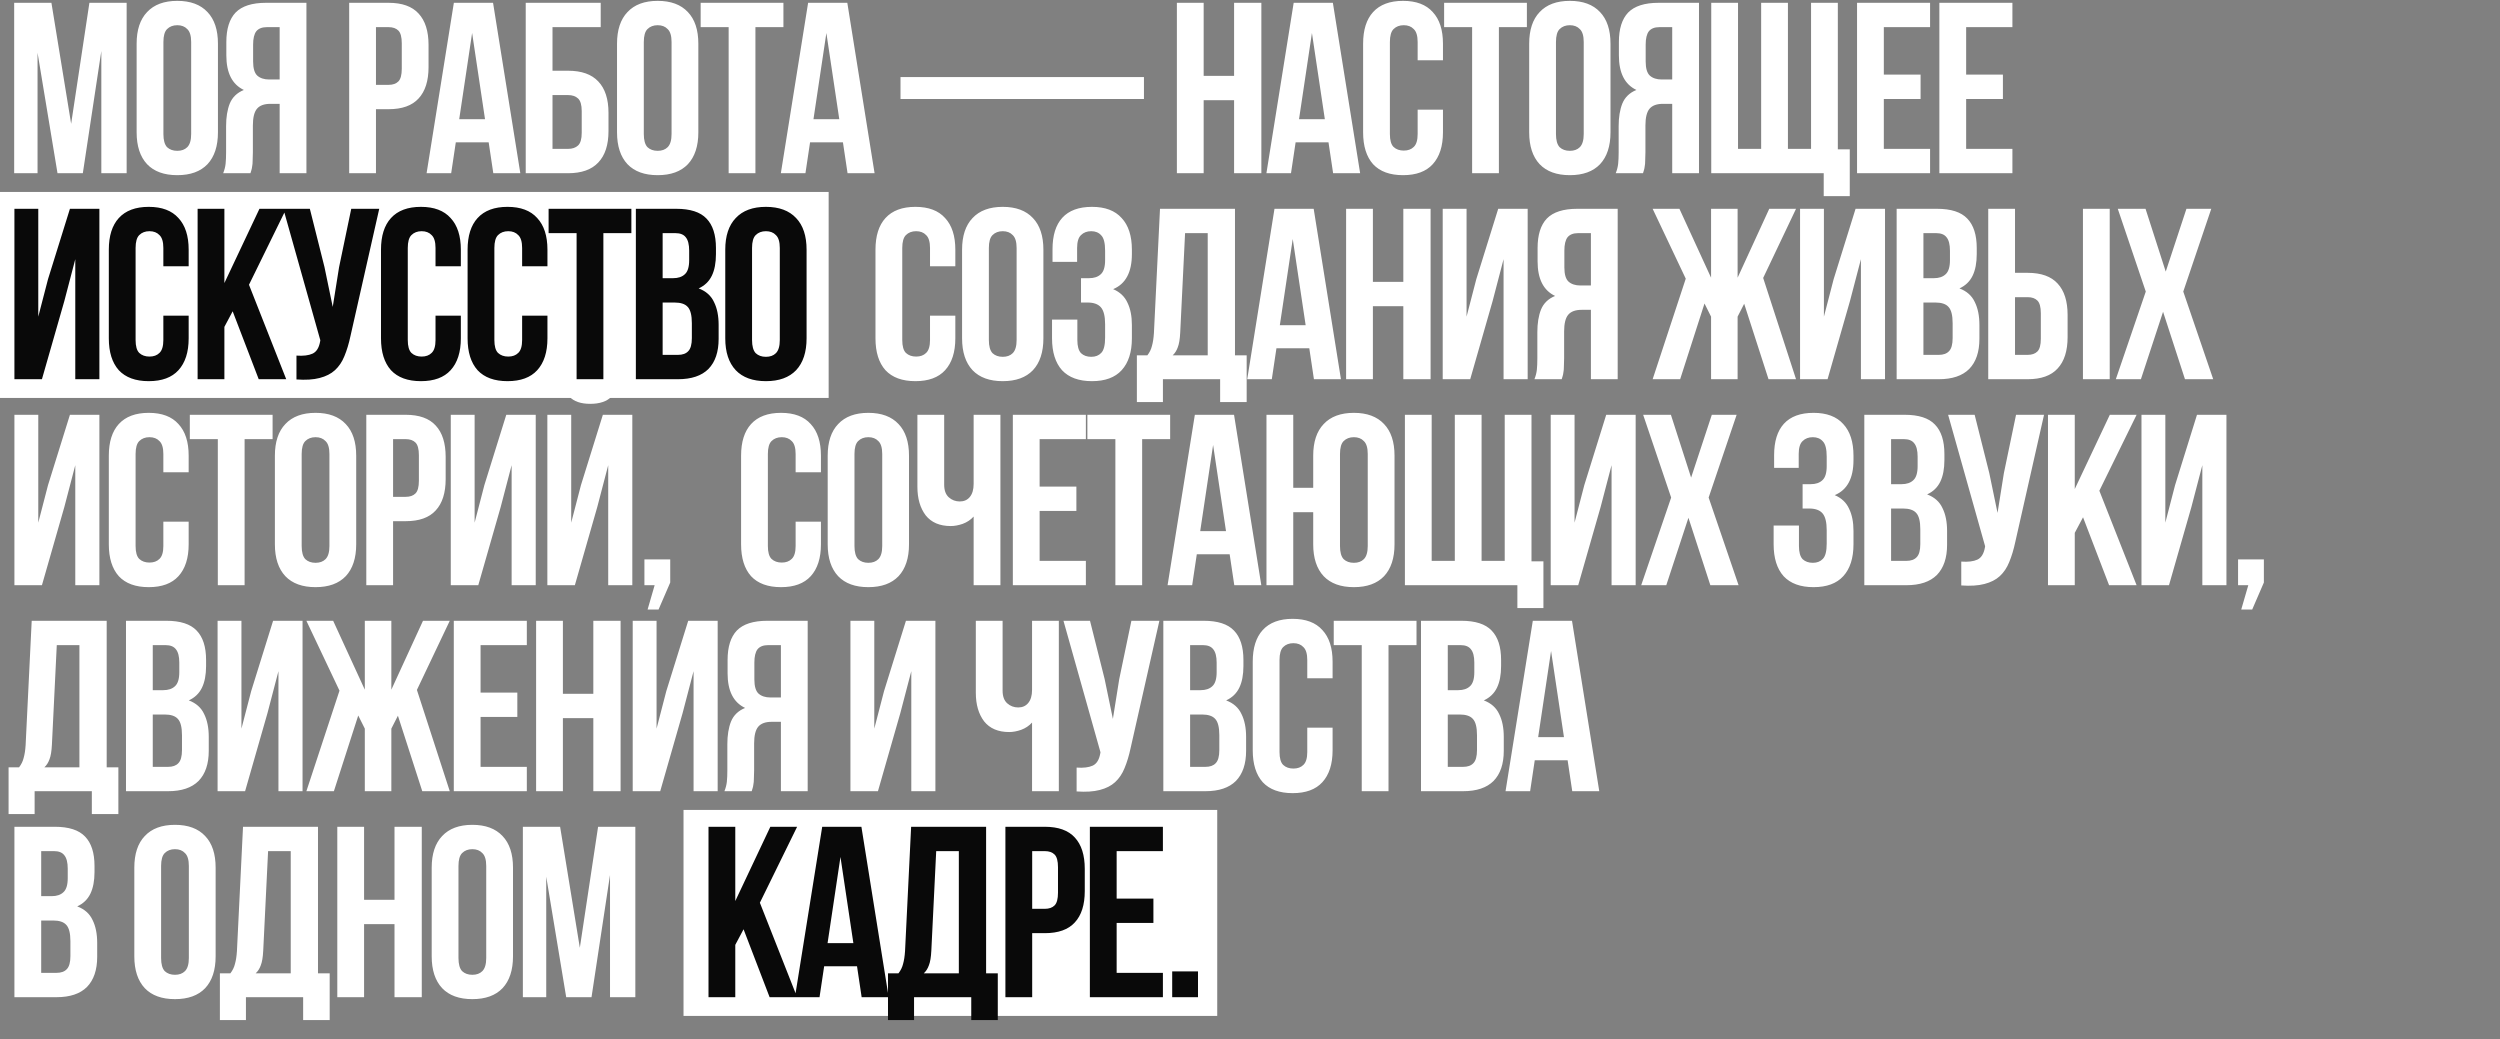 <?xml version="1.0" encoding="UTF-8"?> <svg xmlns="http://www.w3.org/2000/svg" width="534" height="222" viewBox="0 0 534 222" fill="none"><rect x="0" y="0" width="534" height="222" fill="#808080" stroke="none"/><rect x="146" y="173" width="114" height="44" fill="white"></rect><rect y="41" width="177" height="44" fill="white"></rect><path d="M15.196 26.444L19.096 0.6H27.052V37H21.644V10.896L17.692 37H12.284L8.02 11.26V37H3.028V0.6H10.984L15.196 26.444ZM34.905 28.628C34.905 29.945 35.165 30.881 35.685 31.436C36.239 31.956 36.968 32.216 37.869 32.216C38.77 32.216 39.481 31.956 40.001 31.436C40.556 30.881 40.833 29.945 40.833 28.628V8.972C40.833 7.655 40.556 6.736 40.001 6.216C39.481 5.661 38.77 5.384 37.869 5.384C36.968 5.384 36.239 5.661 35.685 6.216C35.165 6.736 34.905 7.655 34.905 8.972V28.628ZM29.185 9.336C29.185 6.389 29.93 4.136 31.421 2.576C32.911 0.981 35.061 0.184 37.869 0.184C40.677 0.184 42.826 0.981 44.317 2.576C45.807 4.136 46.553 6.389 46.553 9.336V28.264C46.553 31.211 45.807 33.481 44.317 35.076C42.826 36.636 40.677 37.416 37.869 37.416C35.061 37.416 32.911 36.636 31.421 35.076C29.93 33.481 29.185 31.211 29.185 28.264V9.336ZM47.67 37C47.947 36.307 48.121 35.631 48.19 34.972C48.259 34.279 48.294 33.481 48.294 32.58V26.964C48.294 25.057 48.554 23.445 49.074 22.128C49.629 20.776 50.634 19.805 52.09 19.216C49.594 18.037 48.346 15.576 48.346 11.832V8.972C48.346 6.164 49.005 4.067 50.322 2.68C51.674 1.293 53.841 0.6 56.822 0.6H65.454V37H59.734V22.18H57.758C56.441 22.18 55.487 22.527 54.898 23.22C54.309 23.913 54.014 25.109 54.014 26.808V32.528C54.014 33.256 53.997 33.863 53.962 34.348C53.962 34.833 53.927 35.232 53.858 35.544C53.823 35.856 53.771 36.116 53.702 36.324C53.633 36.532 53.563 36.757 53.494 37H47.67ZM56.978 5.8C55.973 5.8 55.227 6.095 54.742 6.684C54.291 7.273 54.066 8.227 54.066 9.544V13.132C54.066 14.588 54.361 15.593 54.95 16.148C55.574 16.703 56.423 16.98 57.498 16.98H59.734V5.8H56.978ZM83.01 0.6C85.887 0.6 88.019 1.363 89.406 2.888C90.827 4.413 91.538 6.649 91.538 9.596V14.328C91.538 17.275 90.827 19.511 89.406 21.036C88.019 22.561 85.887 23.324 83.01 23.324H80.306V37H74.586V0.6H83.01ZM80.306 5.8V18.124H83.01C83.911 18.124 84.605 17.881 85.09 17.396C85.575 16.911 85.818 16.009 85.818 14.692V9.232C85.818 7.915 85.575 7.013 85.09 6.528C84.605 6.043 83.911 5.8 83.01 5.8H80.306ZM111.14 37H105.368L104.38 30.396H97.36L96.372 37H91.12L96.944 0.6H105.316L111.14 37ZM98.088 25.456H103.6L100.844 7.048L98.088 25.456ZM112.295 37V0.6H128.311V5.8H118.015V15.108H121.343C124.221 15.108 126.37 15.871 127.791 17.396C129.247 18.921 129.975 21.157 129.975 24.104V28.004C129.975 30.951 129.247 33.187 127.791 34.712C126.37 36.237 124.221 37 121.343 37H112.295ZM121.343 31.8C122.245 31.8 122.955 31.557 123.475 31.072C123.995 30.587 124.255 29.685 124.255 28.368V23.74C124.255 22.423 123.995 21.521 123.475 21.036C122.955 20.551 122.245 20.308 121.343 20.308H118.015V31.8H121.343ZM137.517 28.628C137.517 29.945 137.777 30.881 138.297 31.436C138.852 31.956 139.58 32.216 140.481 32.216C141.383 32.216 142.093 31.956 142.613 31.436C143.168 30.881 143.445 29.945 143.445 28.628V8.972C143.445 7.655 143.168 6.736 142.613 6.216C142.093 5.661 141.383 5.384 140.481 5.384C139.58 5.384 138.852 5.661 138.297 6.216C137.777 6.736 137.517 7.655 137.517 8.972V28.628ZM131.797 9.336C131.797 6.389 132.543 4.136 134.033 2.576C135.524 0.981 137.673 0.184 140.481 0.184C143.289 0.184 145.439 0.981 146.929 2.576C148.42 4.136 149.165 6.389 149.165 9.336V28.264C149.165 31.211 148.42 33.481 146.929 35.076C145.439 36.636 143.289 37.416 140.481 37.416C137.673 37.416 135.524 36.636 134.033 35.076C132.543 33.481 131.797 31.211 131.797 28.264V9.336ZM149.659 0.6H167.339V5.8H161.359V37H155.639V5.8H149.659V0.6ZM186.81 37H181.038L180.05 30.396H173.03L172.042 37H166.79L172.614 0.6H180.986L186.81 37ZM173.758 25.456H179.27L176.514 7.048L173.758 25.456ZM192.348 16.46H244.348V21.14H192.348V16.46ZM257.102 37H251.382V0.6H257.102V16.2H263.602V0.6H269.426V37H263.602V21.4H257.102V37ZM290.525 37H284.753L283.765 30.396H276.745L275.757 37H270.505L276.329 0.6H284.701L290.525 37ZM277.473 25.456H282.985L280.229 7.048L277.473 25.456ZM308.217 23.428V28.264C308.217 31.211 307.489 33.481 306.033 35.076C304.612 36.636 302.497 37.416 299.689 37.416C296.881 37.416 294.749 36.636 293.293 35.076C291.872 33.481 291.161 31.211 291.161 28.264V9.336C291.161 6.389 291.872 4.136 293.293 2.576C294.749 0.981 296.881 0.184 299.689 0.184C302.497 0.184 304.612 0.981 306.033 2.576C307.489 4.136 308.217 6.389 308.217 9.336V12.872H302.809V8.972C302.809 7.655 302.532 6.736 301.977 6.216C301.457 5.661 300.747 5.384 299.845 5.384C298.944 5.384 298.216 5.661 297.661 6.216C297.141 6.736 296.881 7.655 296.881 8.972V28.628C296.881 29.945 297.141 30.864 297.661 31.384C298.216 31.904 298.944 32.164 299.845 32.164C300.747 32.164 301.457 31.904 301.977 31.384C302.532 30.864 302.809 29.945 302.809 28.628V23.428H308.217ZM308.464 0.6H326.144V5.8H320.164V37H314.444V5.8H308.464V0.6ZM332.355 28.628C332.355 29.945 332.615 30.881 333.135 31.436C333.69 31.956 334.418 32.216 335.319 32.216C336.22 32.216 336.931 31.956 337.451 31.436C338.006 30.881 338.283 29.945 338.283 28.628V8.972C338.283 7.655 338.006 6.736 337.451 6.216C336.931 5.661 336.22 5.384 335.319 5.384C334.418 5.384 333.69 5.661 333.135 6.216C332.615 6.736 332.355 7.655 332.355 8.972V28.628ZM326.635 9.336C326.635 6.389 327.38 4.136 328.871 2.576C330.362 0.981 332.511 0.184 335.319 0.184C338.127 0.184 340.276 0.981 341.767 2.576C343.258 4.136 344.003 6.389 344.003 9.336V28.264C344.003 31.211 343.258 33.481 341.767 35.076C340.276 36.636 338.127 37.416 335.319 37.416C332.511 37.416 330.362 36.636 328.871 35.076C327.38 33.481 326.635 31.211 326.635 28.264V9.336ZM345.12 37C345.398 36.307 345.571 35.631 345.64 34.972C345.71 34.279 345.744 33.481 345.744 32.58V26.964C345.744 25.057 346.004 23.445 346.524 22.128C347.079 20.776 348.084 19.805 349.54 19.216C347.044 18.037 345.796 15.576 345.796 11.832V8.972C345.796 6.164 346.455 4.067 347.772 2.68C349.124 1.293 351.291 0.6 354.272 0.6H362.904V37H357.184V22.18H355.208C353.891 22.18 352.938 22.527 352.348 23.22C351.759 23.913 351.464 25.109 351.464 26.808V32.528C351.464 33.256 351.447 33.863 351.412 34.348C351.412 34.833 351.378 35.232 351.308 35.544C351.274 35.856 351.222 36.116 351.152 36.324C351.083 36.532 351.014 36.757 350.944 37H345.12ZM354.428 5.8C353.423 5.8 352.678 6.095 352.192 6.684C351.742 7.273 351.516 8.227 351.516 9.544V13.132C351.516 14.588 351.811 15.593 352.4 16.148C353.024 16.703 353.874 16.98 354.948 16.98H357.184V5.8H354.428ZM392.562 31.904H395.11V41.888H389.546V37H365.522V0.6H371.242V31.8H376.182V0.6H381.902V31.8H386.842V0.6H392.562V31.904ZM402.385 15.94H410.237V21.14H402.385V31.8H412.265V37H396.665V0.6H412.265V5.8H402.385V15.94ZM419.97 15.94H427.822V21.14H419.97V31.8H429.85V37H414.25V0.6H429.85V5.8H419.97V15.94ZM204.059 67.428V72.264C204.059 75.211 203.331 77.481 201.875 79.076C200.453 80.636 198.339 81.416 195.531 81.416C192.723 81.416 190.591 80.636 189.135 79.076C187.713 77.481 187.003 75.211 187.003 72.264V53.336C187.003 50.389 187.713 48.136 189.135 46.576C190.591 44.981 192.723 44.184 195.531 44.184C198.339 44.184 200.453 44.981 201.875 46.576C203.331 48.136 204.059 50.389 204.059 53.336V56.872H198.651V52.972C198.651 51.655 198.373 50.736 197.819 50.216C197.299 49.661 196.588 49.384 195.687 49.384C194.785 49.384 194.057 49.661 193.503 50.216C192.983 50.736 192.723 51.655 192.723 52.972V72.628C192.723 73.945 192.983 74.864 193.503 75.384C194.057 75.904 194.785 76.164 195.687 76.164C196.588 76.164 197.299 75.904 197.819 75.384C198.373 74.864 198.651 73.945 198.651 72.628V67.428H204.059ZM211.221 72.628C211.221 73.945 211.481 74.881 212.001 75.436C212.556 75.956 213.284 76.216 214.185 76.216C215.087 76.216 215.797 75.956 216.317 75.436C216.872 74.881 217.149 73.945 217.149 72.628V52.972C217.149 51.655 216.872 50.736 216.317 50.216C215.797 49.661 215.087 49.384 214.185 49.384C213.284 49.384 212.556 49.661 212.001 50.216C211.481 50.736 211.221 51.655 211.221 52.972V72.628ZM205.501 53.336C205.501 50.389 206.247 48.136 207.737 46.576C209.228 44.981 211.377 44.184 214.185 44.184C216.993 44.184 219.143 44.981 220.633 46.576C222.124 48.136 222.869 50.389 222.869 53.336V72.264C222.869 75.211 222.124 77.481 220.633 79.076C219.143 80.636 216.993 81.416 214.185 81.416C211.377 81.416 209.228 80.636 207.737 79.076C206.247 77.481 205.501 75.211 205.501 72.264V53.336ZM236.051 53.544C236.051 51.915 235.773 50.823 235.219 50.268C234.699 49.679 233.988 49.384 233.087 49.384C232.185 49.384 231.457 49.661 230.903 50.216C230.348 50.736 230.071 51.655 230.071 52.972V55.936H224.819V53.232C224.819 50.285 225.512 48.049 226.899 46.524C228.32 44.964 230.435 44.184 233.243 44.184C236.051 44.184 238.165 44.981 239.587 46.576C241.043 48.136 241.771 50.389 241.771 53.336V54.272C241.771 58.155 240.436 60.651 237.767 61.76C239.223 62.384 240.245 63.355 240.835 64.672C241.459 65.955 241.771 67.532 241.771 69.404V72.264C241.771 75.211 241.043 77.481 239.587 79.076C238.165 80.636 236.051 81.416 233.243 81.416C230.435 81.416 228.303 80.636 226.847 79.076C225.425 77.481 224.715 75.211 224.715 72.264V68.26H230.123V72.628C230.123 73.945 230.383 74.881 230.903 75.436C231.457 75.956 232.185 76.216 233.087 76.216C233.988 76.216 234.699 75.939 235.219 75.384C235.773 74.829 236.051 73.737 236.051 72.108V69.248C236.051 67.549 235.756 66.353 235.167 65.66C234.577 64.967 233.624 64.62 232.307 64.62H230.903V59.42H232.619C233.693 59.42 234.525 59.143 235.115 58.588C235.739 58.033 236.051 57.028 236.051 55.572V53.544ZM260.62 85.888V81H248.4V85.888H242.836V75.904H245.072C245.557 75.28 245.886 74.604 246.06 73.876C246.268 73.148 246.406 72.247 246.476 71.172L247.776 44.6H263.792V75.904H266.288V85.888H260.62ZM252.092 71.068C252.022 72.455 251.849 73.495 251.572 74.188C251.329 74.881 250.965 75.453 250.48 75.904H257.968V49.8H253.132L252.092 71.068ZM286.426 81H280.654L279.666 74.396H272.646L271.658 81H266.406L272.23 44.6H280.602L286.426 81ZM273.374 69.456H278.886L276.13 51.048L273.374 69.456ZM293.25 81H287.53V44.6H293.25V60.2H299.75V44.6H305.574V81H299.75V65.4H293.25V81ZM314.038 81H308.162V44.6H313.258V67.636L315.338 59.628L320.018 44.6H326.31V81H321.162V55.364L318.822 64.308L314.038 81ZM327.753 81C328.03 80.307 328.204 79.631 328.273 78.972C328.342 78.279 328.377 77.481 328.377 76.58V70.964C328.377 69.057 328.637 67.445 329.157 66.128C329.712 64.776 330.717 63.805 332.173 63.216C329.677 62.037 328.429 59.576 328.429 55.832V52.972C328.429 50.164 329.088 48.067 330.405 46.68C331.757 45.293 333.924 44.6 336.905 44.6H345.537V81H339.817V66.18H337.841C336.524 66.18 335.57 66.527 334.981 67.22C334.392 67.913 334.097 69.109 334.097 70.808V76.528C334.097 77.256 334.08 77.863 334.045 78.348C334.045 78.833 334.01 79.232 333.941 79.544C333.906 79.856 333.854 80.116 333.785 80.324C333.716 80.532 333.646 80.757 333.577 81H327.753ZM337.061 49.8C336.056 49.8 335.31 50.095 334.825 50.684C334.374 51.273 334.149 52.227 334.149 53.544V57.132C334.149 58.588 334.444 59.593 335.033 60.148C335.657 60.703 336.506 60.98 337.581 60.98H339.817V49.8H337.061ZM371.153 59.316L377.913 44.6H383.633L376.613 59.368L383.633 81H377.757L372.557 64.88L371.153 67.636V81H365.485V67.636L364.081 64.828L358.881 81H353.005L360.077 59.524L353.005 44.6H358.725L365.485 59.316V44.6H371.153V59.316ZM390.368 81H384.492V44.6H389.588V67.636L391.668 59.628L396.348 44.6H402.64V81H397.492V55.364L395.152 64.308L390.368 81ZM413.755 44.6C416.737 44.6 418.886 45.293 420.203 46.68C421.555 48.067 422.231 50.164 422.231 52.972V54.272C422.231 56.144 421.937 57.687 421.347 58.9C420.758 60.113 419.822 61.015 418.539 61.604C420.099 62.193 421.191 63.164 421.815 64.516C422.474 65.833 422.803 67.463 422.803 69.404V72.368C422.803 75.176 422.075 77.325 420.619 78.816C419.163 80.272 416.997 81 414.119 81H405.123V44.6H413.755ZM410.843 64.62V75.8H414.119C415.09 75.8 415.818 75.54 416.303 75.02C416.823 74.5 417.083 73.564 417.083 72.212V69.04C417.083 67.341 416.789 66.18 416.199 65.556C415.645 64.932 414.709 64.62 413.391 64.62H410.843ZM410.843 49.8V59.42H413.079C414.154 59.42 414.986 59.143 415.575 58.588C416.199 58.033 416.511 57.028 416.511 55.572V53.544C416.511 52.227 416.269 51.273 415.783 50.684C415.333 50.095 414.605 49.8 413.599 49.8H410.843ZM424.688 81V44.6H430.408V58.276H433.112C435.99 58.276 438.122 59.039 439.508 60.564C440.93 62.089 441.64 64.325 441.64 67.272V72.004C441.64 74.951 440.93 77.187 439.508 78.712C438.122 80.237 435.99 81 433.112 81H424.688ZM433.112 75.8C434.014 75.8 434.707 75.557 435.192 75.072C435.678 74.587 435.92 73.685 435.92 72.368V66.908C435.92 65.591 435.678 64.689 435.192 64.204C434.707 63.719 434.014 63.476 433.112 63.476H430.408V75.8H433.112ZM444.916 81V44.6H450.636V81H444.916ZM472.326 44.6L466.346 62.28L472.742 81H466.71L462.03 66.596L457.298 81H451.942L458.338 62.28L452.358 44.6H458.286L462.602 58.016L467.022 44.6H472.326ZM8.956 125H3.08V88.6H8.176V111.636L10.256 103.628L14.936 88.6H21.228V125H16.08V99.364L13.74 108.308L8.956 125ZM40.299 111.428V116.264C40.299 119.211 39.571 121.481 38.115 123.076C36.694 124.636 34.579 125.416 31.771 125.416C28.963 125.416 26.831 124.636 25.375 123.076C23.954 121.481 23.243 119.211 23.243 116.264V97.336C23.243 94.389 23.954 92.136 25.375 90.576C26.831 88.981 28.963 88.184 31.771 88.184C34.579 88.184 36.694 88.981 38.115 90.576C39.571 92.136 40.299 94.389 40.299 97.336V100.872H34.891V96.972C34.891 95.655 34.614 94.736 34.059 94.216C33.539 93.661 32.829 93.384 31.927 93.384C31.026 93.384 30.298 93.661 29.743 94.216C29.223 94.736 28.963 95.655 28.963 96.972V116.628C28.963 117.945 29.223 118.864 29.743 119.384C30.298 119.904 31.026 120.164 31.927 120.164C32.829 120.164 33.539 119.904 34.059 119.384C34.614 118.864 34.891 117.945 34.891 116.628V111.428H40.299ZM40.546 88.6H58.226V93.8H52.246V125H46.526V93.8H40.546V88.6ZM64.437 116.628C64.437 117.945 64.697 118.881 65.217 119.436C65.772 119.956 66.5 120.216 67.401 120.216C68.302 120.216 69.013 119.956 69.533 119.436C70.088 118.881 70.365 117.945 70.365 116.628V96.972C70.365 95.655 70.088 94.736 69.533 94.216C69.013 93.661 68.302 93.384 67.401 93.384C66.5 93.384 65.772 93.661 65.217 94.216C64.697 94.736 64.437 95.655 64.437 96.972V116.628ZM58.717 97.336C58.717 94.389 59.462 92.136 60.953 90.576C62.444 88.981 64.593 88.184 67.401 88.184C70.209 88.184 72.359 88.981 73.849 90.576C75.34 92.136 76.085 94.389 76.085 97.336V116.264C76.085 119.211 75.34 121.481 73.849 123.076C72.359 124.636 70.209 125.416 67.401 125.416C64.593 125.416 62.444 124.636 60.953 123.076C59.462 121.481 58.717 119.211 58.717 116.264V97.336ZM86.666 88.6C89.544 88.6 91.676 89.363 93.062 90.888C94.484 92.413 95.194 94.649 95.194 97.596V102.328C95.194 105.275 94.484 107.511 93.062 109.036C91.676 110.561 89.544 111.324 86.666 111.324H83.962V125H78.242V88.6H86.666ZM83.962 93.8V106.124H86.666C87.568 106.124 88.261 105.881 88.746 105.396C89.232 104.911 89.474 104.009 89.474 102.692V97.232C89.474 95.915 89.232 95.013 88.746 94.528C88.261 94.043 87.568 93.8 86.666 93.8H83.962ZM102.16 125H96.284V88.6H101.38V111.636L103.46 103.628L108.14 88.6H114.432V125H109.284V99.364L106.944 108.308L102.16 125ZM122.791 125H116.915V88.6H122.011V111.636L124.091 103.628L128.771 88.6H135.063V125H129.915V99.364L127.575 108.308L122.791 125ZM132.151 80.488C132.151 82.256 131.649 83.66 130.643 84.7C129.638 85.74 128.113 86.26 126.067 86.26C124.057 86.26 122.566 85.74 121.595 84.7C120.659 83.66 120.157 82.256 120.087 80.488H123.623C123.693 81.459 123.918 82.1 124.299 82.412C124.715 82.724 125.305 82.88 126.067 82.88C126.865 82.88 127.471 82.724 127.887 82.412C128.338 82.1 128.598 81.459 128.667 80.488H132.151ZM137.648 125V119.488H143.16V124.428L140.664 130.2H138.324L139.832 125H137.648ZM175.353 111.428V116.264C175.353 119.211 174.625 121.481 173.169 123.076C171.748 124.636 169.633 125.416 166.825 125.416C164.017 125.416 161.885 124.636 160.429 123.076C159.008 121.481 158.297 119.211 158.297 116.264V97.336C158.297 94.389 159.008 92.136 160.429 90.576C161.885 88.981 164.017 88.184 166.825 88.184C169.633 88.184 171.748 88.981 173.169 90.576C174.625 92.136 175.353 94.389 175.353 97.336V100.872H169.945V96.972C169.945 95.655 169.668 94.736 169.113 94.216C168.593 93.661 167.882 93.384 166.981 93.384C166.08 93.384 165.352 93.661 164.797 94.216C164.277 94.736 164.017 95.655 164.017 96.972V116.628C164.017 117.945 164.277 118.864 164.797 119.384C165.352 119.904 166.08 120.164 166.981 120.164C167.882 120.164 168.593 119.904 169.113 119.384C169.668 118.864 169.945 117.945 169.945 116.628V111.428H175.353ZM182.516 116.628C182.516 117.945 182.776 118.881 183.296 119.436C183.85 119.956 184.578 120.216 185.48 120.216C186.381 120.216 187.092 119.956 187.612 119.436C188.166 118.881 188.444 117.945 188.444 116.628V96.972C188.444 95.655 188.166 94.736 187.612 94.216C187.092 93.661 186.381 93.384 185.48 93.384C184.578 93.384 183.85 93.661 183.296 94.216C182.776 94.736 182.516 95.655 182.516 96.972V116.628ZM176.796 97.336C176.796 94.389 177.541 92.136 179.032 90.576C180.522 88.981 182.672 88.184 185.48 88.184C188.288 88.184 190.437 88.981 191.928 90.576C193.418 92.136 194.164 94.389 194.164 97.336V116.264C194.164 119.211 193.418 121.481 191.928 123.076C190.437 124.636 188.288 125.416 185.48 125.416C182.672 125.416 180.522 124.636 179.032 123.076C177.541 121.481 176.796 119.211 176.796 116.264V97.336ZM213.689 88.6V125H207.969V110.336C207.345 111.029 206.565 111.549 205.629 111.896C204.728 112.208 203.878 112.364 203.081 112.364C200.724 112.364 198.938 111.601 197.725 110.076C196.546 108.516 195.957 106.488 195.957 103.992V88.6H201.677V103.524C201.677 104.737 202.006 105.639 202.665 106.228C203.324 106.817 204.104 107.112 205.005 107.112C205.906 107.112 206.617 106.8 207.137 106.176C207.692 105.517 207.969 104.581 207.969 103.368V88.6H213.689ZM222.063 103.94H229.915V109.14H222.063V119.8H231.943V125H216.343V88.6H231.943V93.8H222.063V103.94ZM232.264 88.6H249.944V93.8H243.964V125H238.244V93.8H232.264V88.6ZM269.415 125H263.643L262.655 118.396H255.635L254.647 125H249.395L255.219 88.6H263.591L269.415 125ZM256.363 113.456H261.875L259.119 95.048L256.363 113.456ZM280.502 109.4H276.238V125H270.518V88.6H276.238V104.2H280.502V97.336C280.502 94.389 281.248 92.136 282.738 90.576C284.229 88.981 286.378 88.184 289.186 88.184C291.994 88.184 294.144 88.981 295.634 90.576C297.125 92.136 297.87 94.389 297.87 97.336V116.264C297.87 119.211 297.125 121.481 295.634 123.076C294.144 124.636 291.994 125.416 289.186 125.416C286.378 125.416 284.229 124.636 282.738 123.076C281.248 121.481 280.502 119.211 280.502 116.264V109.4ZM286.222 116.628C286.222 117.945 286.482 118.881 287.002 119.436C287.557 119.956 288.285 120.216 289.186 120.216C290.088 120.216 290.798 119.956 291.318 119.436C291.873 118.881 292.15 117.945 292.15 116.628V96.972C292.15 95.655 291.873 94.736 291.318 94.216C290.798 93.661 290.088 93.384 289.186 93.384C288.285 93.384 287.557 93.661 287.002 94.216C286.482 94.736 286.222 95.655 286.222 96.972V116.628ZM327.127 119.904H329.675V129.888H324.111V125H300.087V88.6H305.807V119.8H310.747V88.6H316.467V119.8H321.407V88.6H327.127V119.904ZM337.106 125H331.23V88.6H336.326V111.636L338.406 103.628L343.086 88.6H349.378V125H344.23V99.364L341.89 108.308L337.106 125ZM370.946 88.6L364.966 106.28L371.362 125H365.33L360.65 110.596L355.918 125H350.562L356.958 106.28L350.978 88.6H356.906L361.222 102.016L365.642 88.6H370.946ZM390.184 97.544C390.184 95.915 389.907 94.823 389.352 94.268C388.832 93.679 388.121 93.384 387.22 93.384C386.319 93.384 385.591 93.661 385.036 94.216C384.481 94.736 384.204 95.655 384.204 96.972V99.936H378.952V97.232C378.952 94.285 379.645 92.049 381.032 90.524C382.453 88.964 384.568 88.184 387.376 88.184C390.184 88.184 392.299 88.981 393.72 90.576C395.176 92.136 395.904 94.389 395.904 97.336V98.272C395.904 102.155 394.569 104.651 391.9 105.76C393.356 106.384 394.379 107.355 394.968 108.672C395.592 109.955 395.904 111.532 395.904 113.404V116.264C395.904 119.211 395.176 121.481 393.72 123.076C392.299 124.636 390.184 125.416 387.376 125.416C384.568 125.416 382.436 124.636 380.98 123.076C379.559 121.481 378.848 119.211 378.848 116.264V112.26H384.256V116.628C384.256 117.945 384.516 118.881 385.036 119.436C385.591 119.956 386.319 120.216 387.22 120.216C388.121 120.216 388.832 119.939 389.352 119.384C389.907 118.829 390.184 117.737 390.184 116.108V113.248C390.184 111.549 389.889 110.353 389.3 109.66C388.711 108.967 387.757 108.62 386.44 108.62H385.036V103.42H386.752C387.827 103.42 388.659 103.143 389.248 102.588C389.872 102.033 390.184 101.028 390.184 99.572V97.544ZM406.849 88.6C409.83 88.6 411.98 89.293 413.297 90.68C414.649 92.067 415.325 94.164 415.325 96.972V98.272C415.325 100.144 415.03 101.687 414.441 102.9C413.852 104.113 412.916 105.015 411.633 105.604C413.193 106.193 414.285 107.164 414.909 108.516C415.568 109.833 415.897 111.463 415.897 113.404V116.368C415.897 119.176 415.169 121.325 413.713 122.816C412.257 124.272 410.09 125 407.213 125H398.217V88.6H406.849ZM403.937 108.62V119.8H407.213C408.184 119.8 408.912 119.54 409.397 119.02C409.917 118.5 410.177 117.564 410.177 116.212V113.04C410.177 111.341 409.882 110.18 409.293 109.556C408.738 108.932 407.802 108.62 406.485 108.62H403.937ZM403.937 93.8V103.42H406.173C407.248 103.42 408.08 103.143 408.669 102.588C409.293 102.033 409.605 101.028 409.605 99.572V97.544C409.605 96.227 409.362 95.273 408.877 94.684C408.426 94.095 407.698 93.8 406.693 93.8H403.937ZM430.47 115.744C430.123 117.373 429.69 118.812 429.17 120.06C428.685 121.273 428.009 122.279 427.142 123.076C426.31 123.839 425.218 124.393 423.866 124.74C422.549 125.087 420.902 125.191 418.926 125.052V119.956C420.382 120.06 421.526 119.921 422.358 119.54C423.19 119.159 423.727 118.309 423.97 116.992L424.022 116.68L416.118 88.6H421.786L424.906 101.028L426.674 109.556L428.026 101.08L430.626 88.6H436.606L430.47 115.744ZM444.937 110.492L443.169 113.82V125H437.449V88.6H443.169V104.46L450.657 88.6H456.377L448.421 104.824L456.377 125H450.501L444.937 110.492ZM463.296 125H457.42V88.6H462.516V111.636L464.596 103.628L469.276 88.6H475.568V125H470.42V99.364L468.08 108.308L463.296 125ZM478.051 125V119.488H483.563V124.428L481.067 130.2H478.727L480.235 125H478.051ZM19.616 173.888V169H7.396V173.888H1.832V163.904H4.068C4.553 163.28 4.883 162.604 5.056 161.876C5.264 161.148 5.403 160.247 5.472 159.172L6.772 132.6H22.788V163.904H25.284V173.888H19.616ZM11.088 159.068C11.019 160.455 10.845 161.495 10.568 162.188C10.325 162.881 9.961 163.453 9.476 163.904H16.964V137.8H12.128L11.088 159.068ZM35.543 132.6C38.524 132.6 40.673 133.293 41.991 134.68C43.343 136.067 44.019 138.164 44.019 140.972V142.272C44.019 144.144 43.724 145.687 43.135 146.9C42.545 148.113 41.609 149.015 40.327 149.604C41.887 150.193 42.979 151.164 43.603 152.516C44.261 153.833 44.591 155.463 44.591 157.404V160.368C44.591 163.176 43.863 165.325 42.407 166.816C40.951 168.272 38.784 169 35.907 169H26.911V132.6H35.543ZM32.631 152.62V163.8H35.907C36.877 163.8 37.605 163.54 38.091 163.02C38.611 162.5 38.871 161.564 38.871 160.212V157.04C38.871 155.341 38.576 154.18 37.987 153.556C37.432 152.932 36.496 152.62 35.179 152.62H32.631ZM32.631 137.8V147.42H34.867C35.941 147.42 36.773 147.143 37.363 146.588C37.987 146.033 38.299 145.028 38.299 143.572V141.544C38.299 140.227 38.056 139.273 37.571 138.684C37.12 138.095 36.392 137.8 35.387 137.8H32.631ZM52.352 169H46.476V132.6H51.572V155.636L53.652 147.628L58.332 132.6H64.624V169H59.476V143.364L57.136 152.308L52.352 169ZM83.591 147.316L90.351 132.6H96.071L89.051 147.368L96.071 169H90.195L84.995 152.88L83.591 155.636V169H77.923V155.636L76.519 152.828L71.319 169H65.443L72.515 147.524L65.443 132.6H71.163L77.923 147.316V132.6H83.591V147.316ZM102.65 147.94H110.502V153.14H102.65V163.8H112.53V169H96.93V132.6H112.53V137.8H102.65V147.94ZM120.234 169H114.514V132.6H120.234V148.2H126.734V132.6H132.558V169H126.734V153.4H120.234V169ZM141.022 169H135.146V132.6H140.242V155.636L142.322 147.628L147.002 132.6H153.294V169H148.146V143.364L145.806 152.308L141.022 169ZM154.737 169C155.015 168.307 155.188 167.631 155.257 166.972C155.327 166.279 155.361 165.481 155.361 164.58V158.964C155.361 157.057 155.621 155.445 156.141 154.128C156.696 152.776 157.701 151.805 159.157 151.216C156.661 150.037 155.413 147.576 155.413 143.832V140.972C155.413 138.164 156.072 136.067 157.389 134.68C158.741 133.293 160.908 132.6 163.889 132.6H172.521V169H166.801V154.18H164.825C163.508 154.18 162.555 154.527 161.965 155.22C161.376 155.913 161.081 157.109 161.081 158.808V164.528C161.081 165.256 161.064 165.863 161.029 166.348C161.029 166.833 160.995 167.232 160.925 167.544C160.891 167.856 160.839 168.116 160.769 168.324C160.7 168.532 160.631 168.757 160.561 169H154.737ZM164.045 137.8C163.04 137.8 162.295 138.095 161.809 138.684C161.359 139.273 161.133 140.227 161.133 141.544V145.132C161.133 146.588 161.428 147.593 162.017 148.148C162.641 148.703 163.491 148.98 164.565 148.98H166.801V137.8H164.045ZM187.529 169H181.653V132.6H186.749V155.636L188.829 147.628L193.509 132.6H199.801V169H194.653V143.364L192.313 152.308L187.529 169ZM226.167 132.6V169H220.447V154.336C219.823 155.029 219.043 155.549 218.107 155.896C217.206 156.208 216.356 156.364 215.559 156.364C213.202 156.364 211.416 155.601 210.203 154.076C209.024 152.516 208.435 150.488 208.435 147.992V132.6H214.155V147.524C214.155 148.737 214.484 149.639 215.143 150.228C215.802 150.817 216.582 151.112 217.483 151.112C218.384 151.112 219.095 150.8 219.615 150.176C220.17 149.517 220.447 148.581 220.447 147.368V132.6H226.167ZM241.509 159.744C241.162 161.373 240.729 162.812 240.209 164.06C239.724 165.273 239.048 166.279 238.181 167.076C237.349 167.839 236.257 168.393 234.905 168.74C233.588 169.087 231.941 169.191 229.965 169.052V163.956C231.421 164.06 232.565 163.921 233.397 163.54C234.229 163.159 234.766 162.309 235.009 160.992L235.061 160.68L227.157 132.6H232.825L235.945 145.028L237.713 153.556L239.065 145.08L241.665 132.6H247.645L241.509 159.744ZM257.12 132.6C260.101 132.6 262.25 133.293 263.568 134.68C264.92 136.067 265.596 138.164 265.596 140.972V142.272C265.596 144.144 265.301 145.687 264.712 146.9C264.122 148.113 263.186 149.015 261.904 149.604C263.464 150.193 264.556 151.164 265.18 152.516C265.838 153.833 266.168 155.463 266.168 157.404V160.368C266.168 163.176 265.44 165.325 263.984 166.816C262.528 168.272 260.361 169 257.484 169H248.488V132.6H257.12ZM254.208 152.62V163.8H257.484C258.454 163.8 259.182 163.54 259.668 163.02C260.188 162.5 260.448 161.564 260.448 160.212V157.04C260.448 155.341 260.153 154.18 259.564 153.556C259.009 152.932 258.073 152.62 256.756 152.62H254.208ZM254.208 137.8V147.42H256.444C257.518 147.42 258.35 147.143 258.94 146.588C259.564 146.033 259.876 145.028 259.876 143.572V141.544C259.876 140.227 259.633 139.273 259.148 138.684C258.697 138.095 257.969 137.8 256.964 137.8H254.208ZM284.641 155.428V160.264C284.641 163.211 283.913 165.481 282.457 167.076C281.035 168.636 278.921 169.416 276.113 169.416C273.305 169.416 271.173 168.636 269.717 167.076C268.295 165.481 267.585 163.211 267.585 160.264V141.336C267.585 138.389 268.295 136.136 269.717 134.576C271.173 132.981 273.305 132.184 276.113 132.184C278.921 132.184 281.035 132.981 282.457 134.576C283.913 136.136 284.641 138.389 284.641 141.336V144.872H279.233V140.972C279.233 139.655 278.955 138.736 278.401 138.216C277.881 137.661 277.17 137.384 276.269 137.384C275.367 137.384 274.639 137.661 274.085 138.216C273.565 138.736 273.305 139.655 273.305 140.972V160.628C273.305 161.945 273.565 162.864 274.085 163.384C274.639 163.904 275.367 164.164 276.269 164.164C277.17 164.164 277.881 163.904 278.401 163.384C278.955 162.864 279.233 161.945 279.233 160.628V155.428H284.641ZM284.887 132.6H302.567V137.8H296.587V169H290.867V137.8H284.887V132.6ZM312.158 132.6C315.14 132.6 317.289 133.293 318.606 134.68C319.958 136.067 320.634 138.164 320.634 140.972V142.272C320.634 144.144 320.34 145.687 319.75 146.9C319.161 148.113 318.225 149.015 316.942 149.604C318.502 150.193 319.594 151.164 320.218 152.516C320.877 153.833 321.206 155.463 321.206 157.404V160.368C321.206 163.176 320.478 165.325 319.022 166.816C317.566 168.272 315.4 169 312.522 169H303.526V132.6H312.158ZM309.246 152.62V163.8H312.522C313.493 163.8 314.221 163.54 314.706 163.02C315.226 162.5 315.486 161.564 315.486 160.212V157.04C315.486 155.341 315.192 154.18 314.602 153.556C314.048 152.932 313.112 152.62 311.794 152.62H309.246ZM309.246 137.8V147.42H311.482C312.557 147.42 313.389 147.143 313.978 146.588C314.602 146.033 314.914 145.028 314.914 143.572V141.544C314.914 140.227 314.672 139.273 314.186 138.684C313.736 138.095 313.008 137.8 312.002 137.8H309.246ZM341.603 169H335.831L334.843 162.396H327.823L326.835 169H321.583L327.407 132.6H335.779L341.603 169ZM328.551 157.456H334.063L331.307 139.048L328.551 157.456ZM11.712 176.6C14.693 176.6 16.843 177.293 18.16 178.68C19.512 180.067 20.188 182.164 20.188 184.972V186.272C20.188 188.144 19.893 189.687 19.304 190.9C18.715 192.113 17.779 193.015 16.496 193.604C18.056 194.193 19.148 195.164 19.772 196.516C20.431 197.833 20.76 199.463 20.76 201.404V204.368C20.76 207.176 20.032 209.325 18.576 210.816C17.12 212.272 14.953 213 12.076 213H3.08V176.6H11.712ZM8.8 196.62V207.8H12.076C13.047 207.8 13.775 207.54 14.26 207.02C14.78 206.5 15.04 205.564 15.04 204.212V201.04C15.04 199.341 14.745 198.18 14.156 197.556C13.601 196.932 12.665 196.62 11.348 196.62H8.8ZM8.8 181.8V191.42H11.036C12.111 191.42 12.943 191.143 13.532 190.588C14.156 190.033 14.468 189.028 14.468 187.572V185.544C14.468 184.227 14.225 183.273 13.74 182.684C13.289 182.095 12.561 181.8 11.556 181.8H8.8ZM34.411 204.628C34.411 205.945 34.671 206.881 35.191 207.436C35.746 207.956 36.474 208.216 37.375 208.216C38.277 208.216 38.987 207.956 39.507 207.436C40.062 206.881 40.339 205.945 40.339 204.628V184.972C40.339 183.655 40.062 182.736 39.507 182.216C38.987 181.661 38.277 181.384 37.375 181.384C36.474 181.384 35.746 181.661 35.191 182.216C34.671 182.736 34.411 183.655 34.411 184.972V204.628ZM28.691 185.336C28.691 182.389 29.437 180.136 30.927 178.576C32.418 176.981 34.567 176.184 37.375 176.184C40.183 176.184 42.333 176.981 43.823 178.576C45.314 180.136 46.059 182.389 46.059 185.336V204.264C46.059 207.211 45.314 209.481 43.823 211.076C42.333 212.636 40.183 213.416 37.375 213.416C34.567 213.416 32.418 212.636 30.927 211.076C29.437 209.481 28.691 207.211 28.691 204.264V185.336ZM64.752 217.888V213H52.532V217.888H46.968V207.904H49.204C49.69 207.28 50.019 206.604 50.192 205.876C50.4 205.148 50.539 204.247 50.608 203.172L51.908 176.6H67.924V207.904H70.42V217.888H64.752ZM56.224 203.068C56.155 204.455 55.982 205.495 55.704 206.188C55.462 206.881 55.098 207.453 54.612 207.904H62.1V181.8H57.264L56.224 203.068ZM77.767 213H72.047V176.6H77.767V192.2H84.267V176.6H90.091V213H84.267V197.4H77.767V213ZM97.93 204.628C97.93 205.945 98.19 206.881 98.71 207.436C99.265 207.956 99.993 208.216 100.894 208.216C101.796 208.216 102.506 207.956 103.026 207.436C103.581 206.881 103.858 205.945 103.858 204.628V184.972C103.858 183.655 103.581 182.736 103.026 182.216C102.506 181.661 101.796 181.384 100.894 181.384C99.993 181.384 99.265 181.661 98.71 182.216C98.19 182.736 97.93 183.655 97.93 184.972V204.628ZM92.21 185.336C92.21 182.389 92.956 180.136 94.446 178.576C95.937 176.981 98.086 176.184 100.894 176.184C103.702 176.184 105.852 176.981 107.342 178.576C108.833 180.136 109.578 182.389 109.578 185.336V204.264C109.578 207.211 108.833 209.481 107.342 211.076C105.852 212.636 103.702 213.416 100.894 213.416C98.086 213.416 95.937 212.636 94.446 211.076C92.956 209.481 92.21 207.211 92.21 204.264V185.336ZM123.852 202.444L127.752 176.6H135.708V213H130.3V186.896L126.348 213H120.94L116.676 187.26V213H111.684V176.6H119.64L123.852 202.444Z" fill="white"></path><path d="M8.956 81H3.08V44.6H8.176V67.636L10.256 59.628L14.936 44.6H21.228V81H16.08V55.364L13.74 64.308L8.956 81ZM40.299 67.428V72.264C40.299 75.211 39.571 77.481 38.115 79.076C36.694 80.636 34.579 81.416 31.771 81.416C28.963 81.416 26.831 80.636 25.375 79.076C23.954 77.481 23.243 75.211 23.243 72.264V53.336C23.243 50.389 23.954 48.136 25.375 46.576C26.831 44.981 28.963 44.184 31.771 44.184C34.579 44.184 36.694 44.981 38.115 46.576C39.571 48.136 40.299 50.389 40.299 53.336V56.872H34.891V52.972C34.891 51.655 34.614 50.736 34.059 50.216C33.539 49.661 32.829 49.384 31.927 49.384C31.026 49.384 30.298 49.661 29.743 50.216C29.223 50.736 28.963 51.655 28.963 52.972V72.628C28.963 73.945 29.223 74.864 29.743 75.384C30.298 75.904 31.026 76.164 31.927 76.164C32.829 76.164 33.539 75.904 34.059 75.384C34.614 74.864 34.891 73.945 34.891 72.628V67.428H40.299ZM49.698 66.492L47.93 69.82V81H42.21V44.6H47.93V60.46L55.418 44.6H61.138L53.182 60.824L61.138 81H55.262L49.698 66.492ZM74.869 71.744C74.523 73.373 74.089 74.812 73.569 76.06C73.084 77.273 72.408 78.279 71.541 79.076C70.709 79.839 69.617 80.393 68.265 80.74C66.948 81.087 65.301 81.191 63.325 81.052V75.956C64.781 76.06 65.925 75.921 66.757 75.54C67.589 75.159 68.127 74.309 68.369 72.992L68.421 72.68L60.517 44.6H66.185L69.305 57.028L71.073 65.556L72.425 57.08L75.025 44.6H81.005L74.869 71.744ZM98.436 67.428V72.264C98.436 75.211 97.708 77.481 96.252 79.076C94.831 80.636 92.716 81.416 89.908 81.416C87.1 81.416 84.968 80.636 83.512 79.076C82.091 77.481 81.38 75.211 81.38 72.264V53.336C81.38 50.389 82.091 48.136 83.512 46.576C84.968 44.981 87.1 44.184 89.908 44.184C92.716 44.184 94.831 44.981 96.252 46.576C97.708 48.136 98.436 50.389 98.436 53.336V56.872H93.028V52.972C93.028 51.655 92.751 50.736 92.196 50.216C91.676 49.661 90.965 49.384 90.064 49.384C89.162 49.384 88.434 49.661 87.88 50.216C87.36 50.736 87.1 51.655 87.1 52.972V72.628C87.1 73.945 87.36 74.864 87.88 75.384C88.434 75.904 89.162 76.164 90.064 76.164C90.965 76.164 91.676 75.904 92.196 75.384C92.751 74.864 93.028 73.945 93.028 72.628V67.428H98.436ZM116.934 67.428V72.264C116.934 75.211 116.206 77.481 114.75 79.076C113.329 80.636 111.214 81.416 108.406 81.416C105.598 81.416 103.466 80.636 102.01 79.076C100.589 77.481 99.878 75.211 99.878 72.264V53.336C99.878 50.389 100.589 48.136 102.01 46.576C103.466 44.981 105.598 44.184 108.406 44.184C111.214 44.184 113.329 44.981 114.75 46.576C116.206 48.136 116.934 50.389 116.934 53.336V56.872H111.526V52.972C111.526 51.655 111.249 50.736 110.694 50.216C110.174 49.661 109.464 49.384 108.562 49.384C107.661 49.384 106.933 49.661 106.378 50.216C105.858 50.736 105.598 51.655 105.598 52.972V72.628C105.598 73.945 105.858 74.864 106.378 75.384C106.933 75.904 107.661 76.164 108.562 76.164C109.464 76.164 110.174 75.904 110.694 75.384C111.249 74.864 111.526 73.945 111.526 72.628V67.428H116.934ZM117.181 44.6H134.861V49.8H128.881V81H123.161V49.8H117.181V44.6ZM144.452 44.6C147.433 44.6 149.583 45.293 150.9 46.68C152.252 48.067 152.928 50.164 152.928 52.972V54.272C152.928 56.144 152.633 57.687 152.044 58.9C151.455 60.113 150.519 61.015 149.236 61.604C150.796 62.193 151.888 63.164 152.512 64.516C153.171 65.833 153.5 67.463 153.5 69.404V72.368C153.5 75.176 152.772 77.325 151.316 78.816C149.86 80.272 147.693 81 144.816 81H135.82V44.6H144.452ZM141.54 64.62V75.8H144.816C145.787 75.8 146.515 75.54 147 75.02C147.52 74.5 147.78 73.564 147.78 72.212V69.04C147.78 67.341 147.485 66.18 146.896 65.556C146.341 64.932 145.405 64.62 144.088 64.62H141.54ZM141.54 49.8V59.42H143.776C144.851 59.42 145.683 59.143 146.272 58.588C146.896 58.033 147.208 57.028 147.208 55.572V53.544C147.208 52.227 146.965 51.273 146.48 50.684C146.029 50.095 145.301 49.8 144.296 49.8H141.54ZM160.637 72.628C160.637 73.945 160.897 74.881 161.417 75.436C161.972 75.956 162.7 76.216 163.601 76.216C164.502 76.216 165.213 75.956 165.733 75.436C166.288 74.881 166.565 73.945 166.565 72.628V52.972C166.565 51.655 166.288 50.736 165.733 50.216C165.213 49.661 164.502 49.384 163.601 49.384C162.7 49.384 161.972 49.661 161.417 50.216C160.897 50.736 160.637 51.655 160.637 52.972V72.628ZM154.917 53.336C154.917 50.389 155.662 48.136 157.153 46.576C158.644 44.981 160.793 44.184 163.601 44.184C166.409 44.184 168.558 44.981 170.049 46.576C171.54 48.136 172.285 50.389 172.285 53.336V72.264C172.285 75.211 171.54 77.481 170.049 79.076C168.558 80.636 166.409 81.416 163.601 81.416C160.793 81.416 158.644 80.636 157.153 79.076C155.662 77.481 154.917 75.211 154.917 72.264V53.336ZM158.825 198.492L157.057 201.82V213H151.337V176.6H157.057V192.46L164.545 176.6H170.265L162.309 192.824L170.265 213H164.389L158.825 198.492ZM189.82 213H184.048L183.06 206.396H176.04L175.052 213H169.8L175.624 176.6H183.996L189.82 213ZM176.768 201.456H182.28L179.524 183.048L176.768 201.456ZM207.46 217.888V213H195.24V217.888H189.676V207.904H191.912C192.397 207.28 192.727 206.604 192.9 205.876C193.108 205.148 193.247 204.247 193.316 203.172L194.616 176.6H210.632V207.904H213.128V217.888H207.46ZM198.932 203.068C198.863 204.455 198.689 205.495 198.412 206.188C198.169 206.881 197.805 207.453 197.32 207.904H204.808V181.8H199.972L198.932 203.068ZM223.179 176.6C226.056 176.6 228.188 177.363 229.575 178.888C230.996 180.413 231.707 182.649 231.707 185.596V190.328C231.707 193.275 230.996 195.511 229.575 197.036C228.188 198.561 226.056 199.324 223.179 199.324H220.475V213H214.755V176.6H223.179ZM220.475 181.8V194.124H223.179C224.08 194.124 224.773 193.881 225.259 193.396C225.744 192.911 225.987 192.009 225.987 190.692V185.232C225.987 183.915 225.744 183.013 225.259 182.528C224.773 182.043 224.08 181.8 223.179 181.8H220.475ZM238.516 191.94H246.368V197.14H238.516V207.8H248.396V213H232.796V176.6H248.396V181.8H238.516V191.94ZM255.893 207.488V213H250.381V207.488H255.893Z" fill="#090909"></path></svg> 